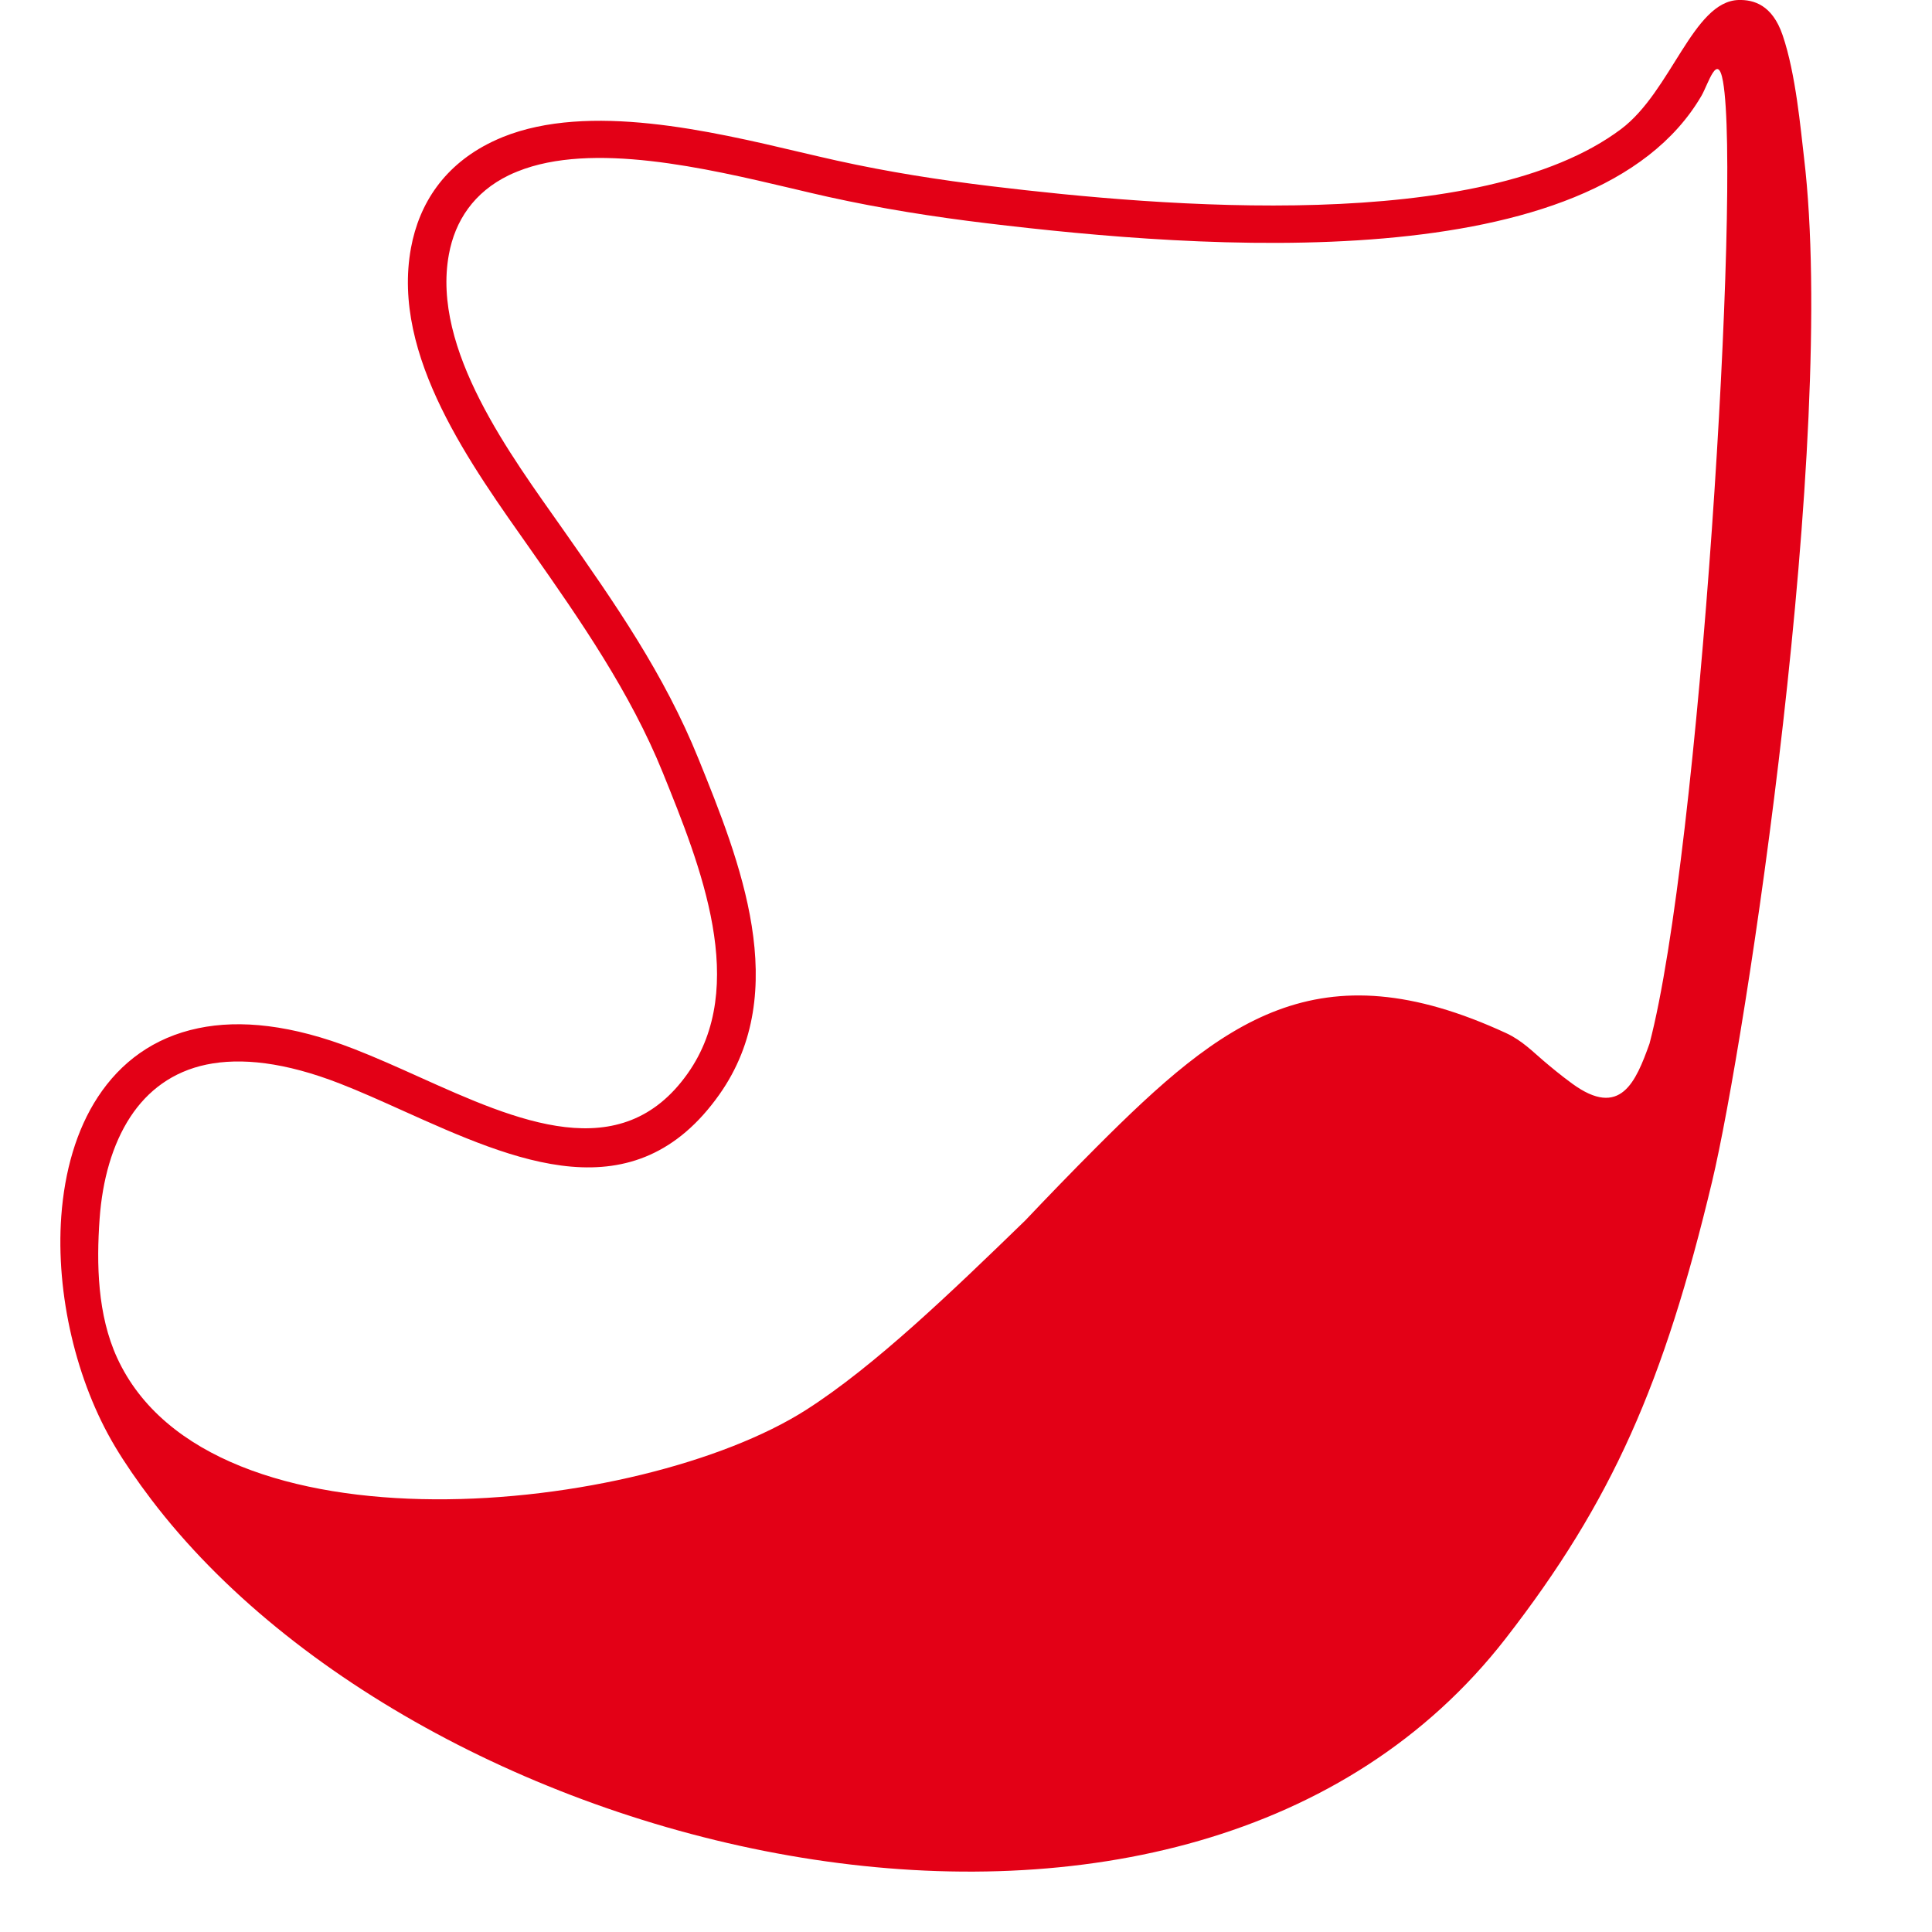 <?xml version="1.0" encoding="UTF-8"?> <svg xmlns="http://www.w3.org/2000/svg" width="32" height="32" viewBox="0 0 32 32" fill="none"><path fill-rule="evenodd" clip-rule="evenodd" d="M27.321 17.286C27.095 17.917 26.841 18.533 26.04 17.948C25.841 17.802 25.697 17.681 25.568 17.572C25.401 17.431 25.211 17.234 24.949 17.113C21.825 15.669 20.253 16.905 18.161 19C17.744 19.418 17.338 19.838 16.982 20.214C16.364 20.814 15.745 21.411 15.145 21.946C14.52 22.503 13.913 22.994 13.347 23.355C10.62 25.091 3.48 25.849 1.94 22.49C1.614 21.779 1.596 20.936 1.65 20.185C1.696 19.546 1.86 18.955 2.16 18.498C2.445 18.064 2.859 17.75 3.418 17.633C3.99 17.514 4.72 17.593 5.629 17.947C5.964 18.077 6.318 18.237 6.676 18.398C8.533 19.233 10.507 20.121 11.916 18.127C13.125 16.415 12.25 14.252 11.57 12.571C11 11.162 10.191 10.003 9.32 8.762C8.47 7.552 7.144 5.792 7.435 4.214C7.537 3.655 7.851 3.183 8.427 2.903C8.467 2.884 8.515 2.862 8.571 2.84C9.808 2.34 11.7 2.787 13.108 3.119C13.334 3.173 13.548 3.223 13.719 3.261C14.601 3.456 15.468 3.592 16.346 3.698C19.876 4.123 26.399 4.645 28.182 1.586C28.294 1.392 28.45 0.847 28.539 1.353C28.835 3.041 28.156 14.113 27.321 17.286ZM24.938 27.139C26.704 24.865 27.559 22.912 28.358 19.569C28.904 17.282 30.438 7.276 29.88 2.609C29.825 2.149 29.745 1.223 29.526 0.583C29.354 0.078 29.044 -0.007 28.795 0C28.041 0.024 27.684 1.512 26.85 2.138C24.532 3.878 19.258 3.427 16.423 3.085C15.559 2.981 14.711 2.848 13.861 2.66C13.653 2.614 13.46 2.568 13.258 2.521C11.762 2.168 9.754 1.694 8.327 2.27C8.271 2.293 8.209 2.32 8.143 2.352C7.366 2.73 6.944 3.362 6.807 4.107C6.477 5.901 7.818 7.721 8.794 9.11C9.615 10.278 10.443 11.476 10.977 12.795C11.604 14.344 12.41 16.336 11.391 17.779C10.287 19.342 8.563 18.567 6.943 17.838C6.579 17.674 6.22 17.513 5.866 17.375C4.83 16.972 3.976 16.886 3.286 17.03C2.543 17.184 1.996 17.598 1.622 18.168C1.263 18.714 1.069 19.405 1.015 20.144C0.922 21.431 1.261 22.883 1.907 23.962C2.061 24.221 2.274 24.532 2.509 24.841C7.117 30.896 19.677 33.912 24.938 27.139Z" fill="#E30016"></path></svg> 